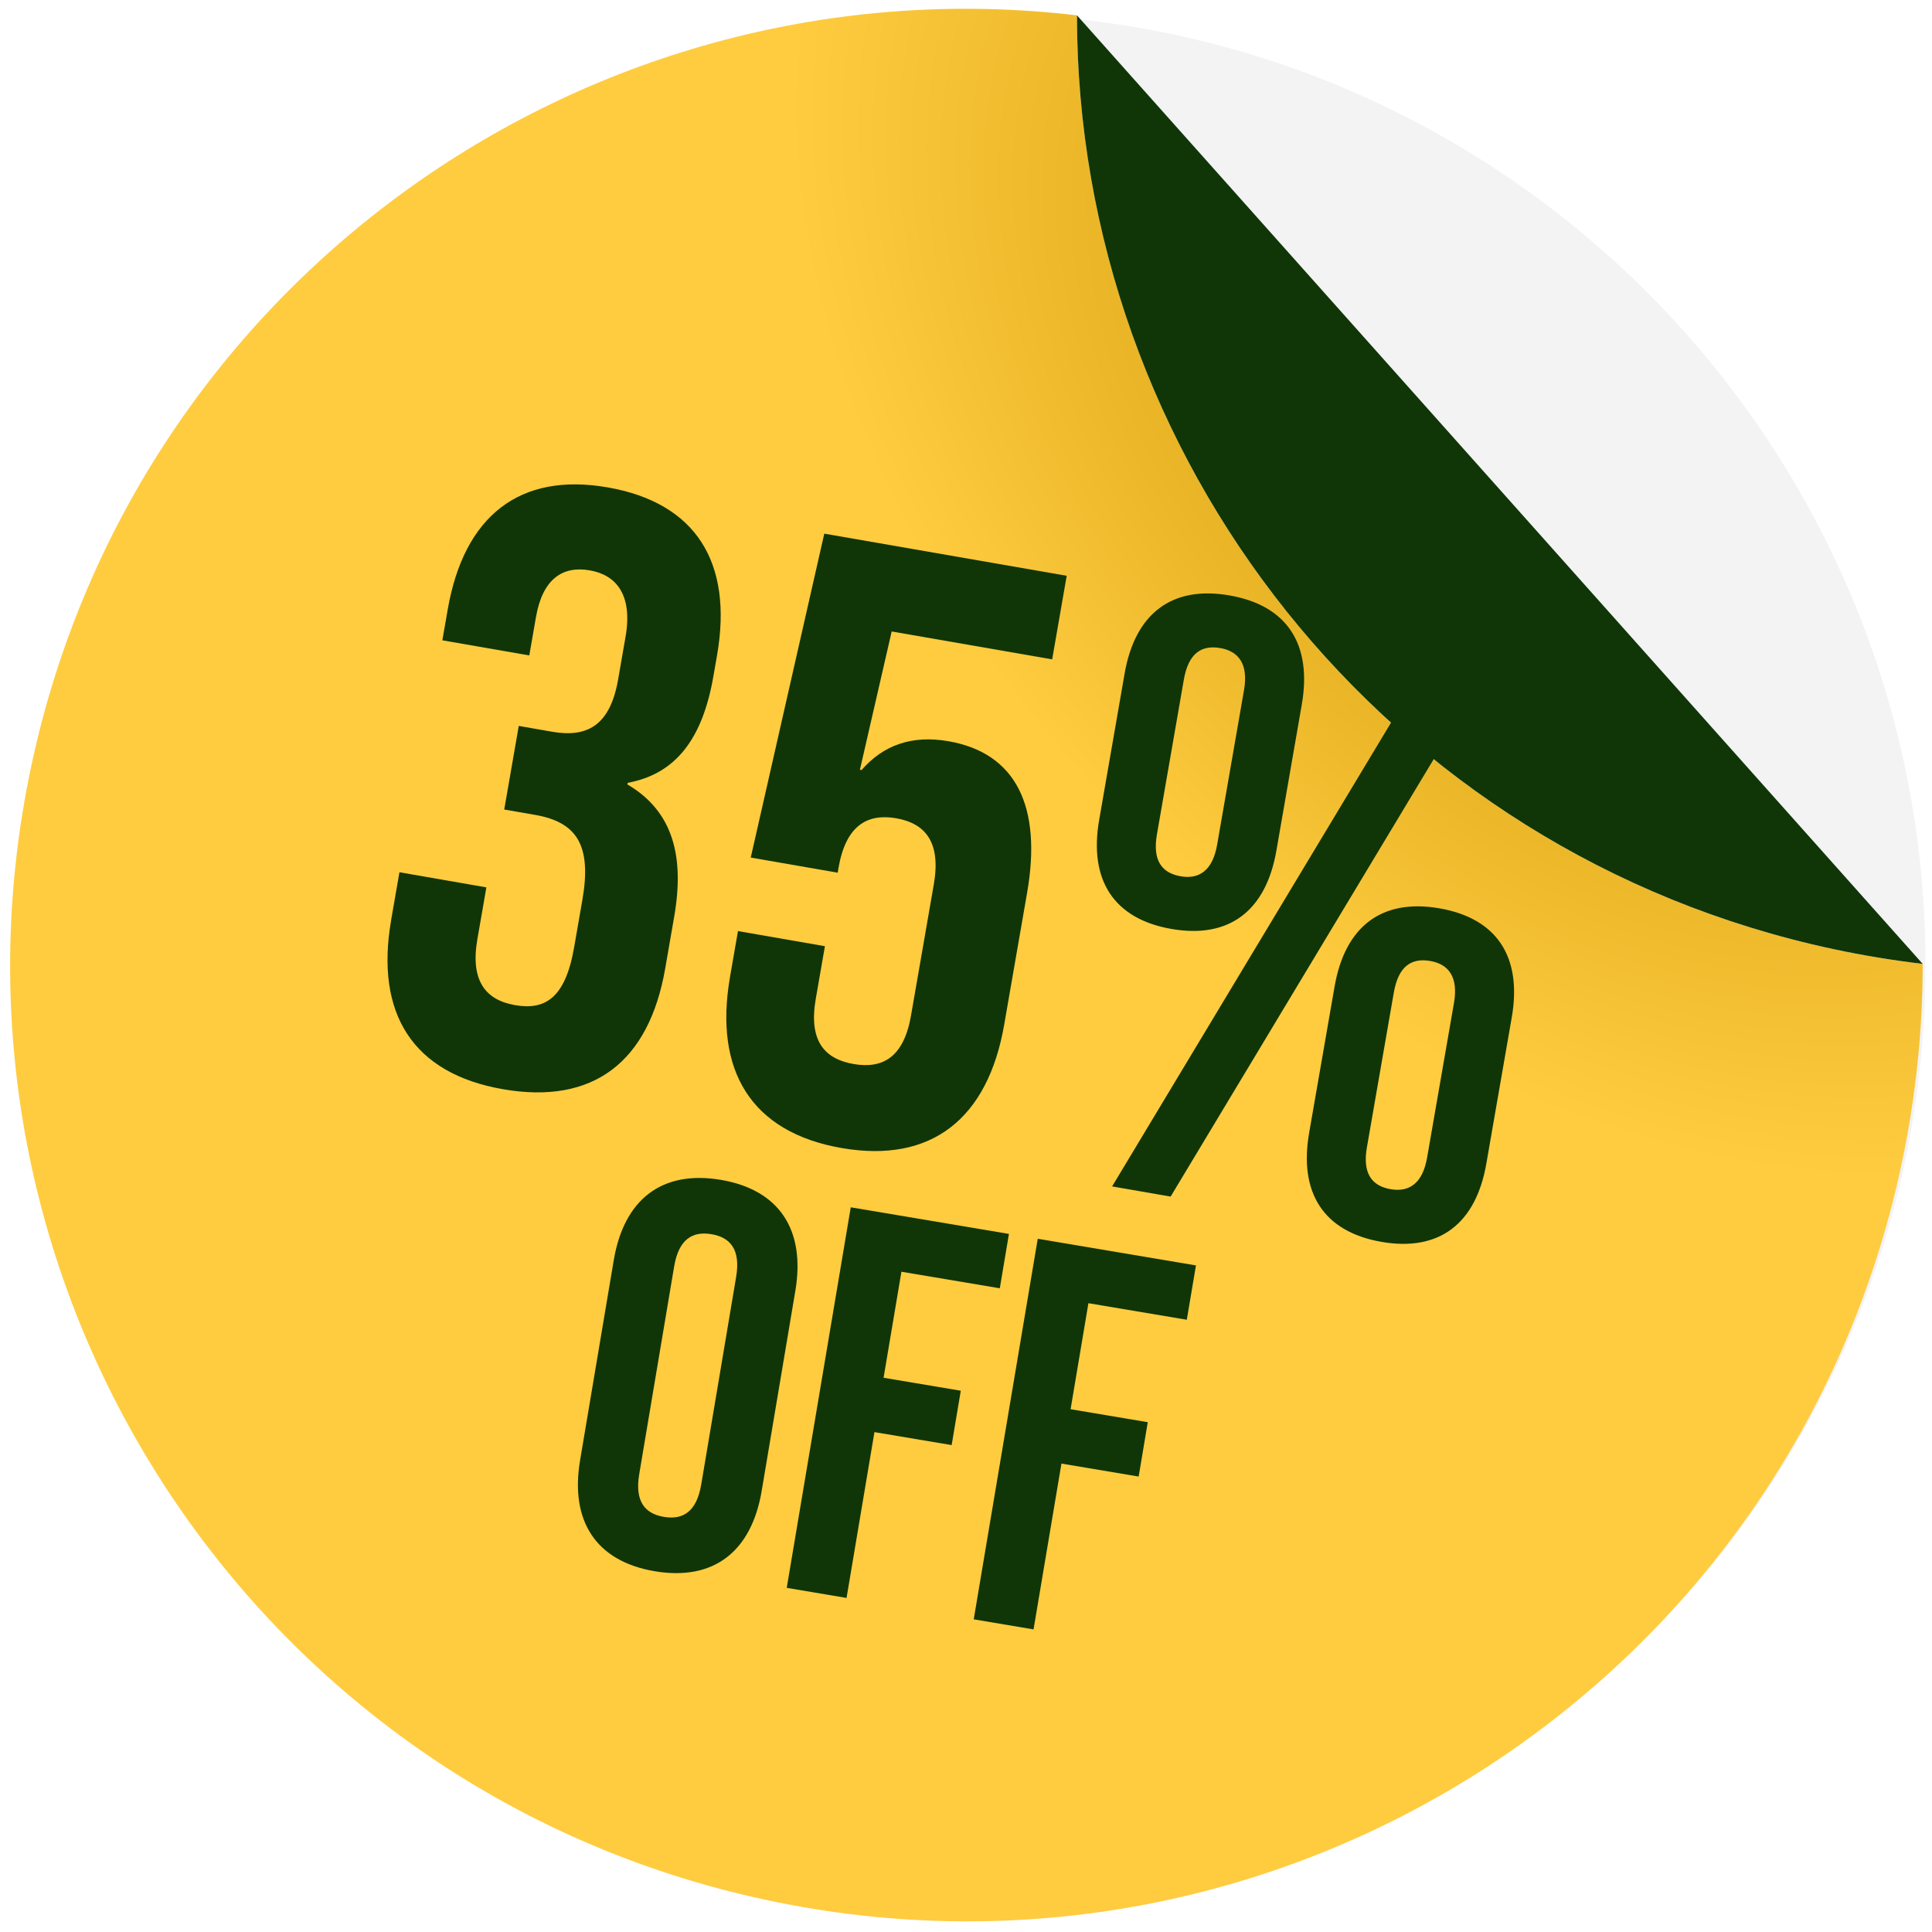 <svg width="80" height="80" viewBox="0 0 80 80" fill="none" xmlns="http://www.w3.org/2000/svg">
<g clip-path="url(#clip0_5836_8857)">
<path opacity="0.05" d="M40.355 79.316C62.101 79.316 79.73 61.687 79.73 39.94C79.73 18.194 62.101 0.565 40.355 0.565C18.608 0.565 0.979 18.194 0.979 39.94C0.979 61.687 18.608 79.316 40.355 79.316Z" fill="black"/>
<path d="M44.595 0.635C24.541 -1.722 5.616 11.534 1.304 31.676C-3.272 53.056 10.35 74.098 31.732 78.674C53.111 83.251 74.153 69.628 78.73 48.247C79.328 45.451 79.615 42.66 79.615 39.912C78.381 39.767 77.145 39.563 75.907 39.299C57.322 35.322 44.6 18.902 44.596 0.635H44.595Z" fill="url(#paint0_radial_5836_8857)"/>
<path d="M16.197 38.09L16.54 36.118L20.14 36.744L19.767 38.889C19.467 40.62 20.113 41.41 21.325 41.62C22.536 41.831 23.401 41.375 23.773 39.23L24.116 37.257C24.506 35.007 23.89 34.044 22.159 33.743L20.879 33.521L21.481 30.059L22.865 30.3C24.284 30.547 25.258 30.074 25.595 28.136L25.902 26.371C26.203 24.64 25.528 23.809 24.419 23.617C23.312 23.424 22.471 23.956 22.194 25.548L21.917 27.14L18.317 26.514L18.54 25.234C19.214 21.358 21.524 19.548 25.159 20.181C28.793 20.814 30.364 23.261 29.691 27.138L29.54 28.003C29.089 30.599 27.982 32.047 25.992 32.415L25.98 32.483C27.89 33.6 28.345 35.498 27.917 37.955L27.545 40.101C26.871 43.977 24.566 45.752 20.828 45.102C17.09 44.453 15.524 41.97 16.198 38.093L16.197 38.09Z" fill="#103608"/>
<path d="M30.227 40.458L30.558 38.554L34.158 39.18L33.779 41.361C33.479 43.092 34.132 43.847 35.342 44.058C36.554 44.269 37.424 43.779 37.724 42.048L38.668 36.614C38.969 34.883 38.322 34.094 37.111 33.883C35.899 33.672 35.024 34.198 34.722 35.929L34.687 36.136L31.087 35.51L34.132 22.097L44.17 23.842L43.568 27.303L36.923 26.148L35.607 31.874L35.676 31.885C36.566 30.863 37.748 30.427 39.271 30.692C42.075 31.179 43.151 33.399 42.531 36.964L41.581 42.432C40.907 46.308 38.584 48.187 34.846 47.537C31.107 46.887 29.554 44.334 30.228 40.458H30.227Z" fill="#103608"/>
<path d="M45.514 33.952L46.567 27.894C47.001 25.402 48.521 24.24 50.91 24.655C53.298 25.07 54.338 26.677 53.905 29.17L52.852 35.227C52.418 37.719 50.897 38.881 48.509 38.466C46.12 38.051 45.081 36.444 45.514 33.952ZM59.641 26.529L62.064 26.95L48.473 49.548L46.05 49.127L59.641 26.529ZM50.399 34.978L51.512 28.575C51.699 27.502 51.292 26.968 50.531 26.835C49.734 26.696 49.207 27.069 49.02 28.142L47.907 34.545C47.72 35.618 48.093 36.146 48.888 36.285C49.649 36.418 50.212 36.051 50.399 34.978ZM54.209 46.908L55.262 40.851C55.695 38.359 57.216 37.197 59.605 37.612C61.993 38.027 63.033 39.634 62.599 42.127L61.546 48.184C61.113 50.676 59.592 51.838 57.203 51.423C54.815 51.008 53.775 49.401 54.209 46.908ZM59.093 47.935L60.206 41.532C60.393 40.459 59.986 39.925 59.225 39.792C58.429 39.654 57.901 40.026 57.715 41.099L56.602 47.502C56.415 48.575 56.787 49.103 57.583 49.242C58.344 49.374 58.907 49.008 59.093 47.935Z" fill="#103608"/>
<path d="M24.02 60.468L25.414 52.183C25.838 49.662 27.408 48.445 29.84 48.854C32.271 49.263 33.358 50.927 32.934 53.449L31.54 61.733C31.116 64.254 29.546 65.472 27.114 65.062C24.683 64.653 23.596 62.989 24.02 60.468ZM29.036 61.474L30.482 52.874C30.671 51.749 30.248 51.238 29.46 51.105C28.671 50.972 28.105 51.317 27.915 52.442L26.469 61.042C26.279 62.167 26.702 62.678 27.491 62.811C28.278 62.944 28.846 62.599 29.035 61.474H29.036Z" fill="#103608"/>
<path d="M35.227 49.992L41.778 51.094L41.4 53.345L37.326 52.66L36.587 57.05L39.784 57.587L39.406 59.838L36.209 59.301L35.054 66.167L32.577 65.75L35.228 49.992H35.227Z" fill="#103608"/>
<path d="M42.97 51.295L49.522 52.398L49.143 54.648L45.069 53.963L44.331 58.353L47.527 58.89L47.149 61.141L43.952 60.604L42.797 67.47L40.32 67.053L42.971 51.295H42.97Z" fill="#103608"/>
<path d="M44.595 0.635C44.599 18.903 57.321 35.321 75.906 39.298C77.144 39.563 78.382 39.766 79.614 39.912" fill="#103608"/>
</g>
<defs>
<radialGradient id="paint0_radial_5836_8857" cx="0" cy="0" r="1" gradientUnits="userSpaceOnUse" gradientTransform="translate(66.444 15.669) rotate(132.99) scale(32.375 45.972)">
<stop stop-color="#C99300"/>
<stop offset="0.84" stop-color="#FFCC40"/>
</radialGradient>
<clipPath id="clip0_5836_8857">
<rect width="80" height="80" fill="white"/>
</clipPath>
</defs>
</svg>
